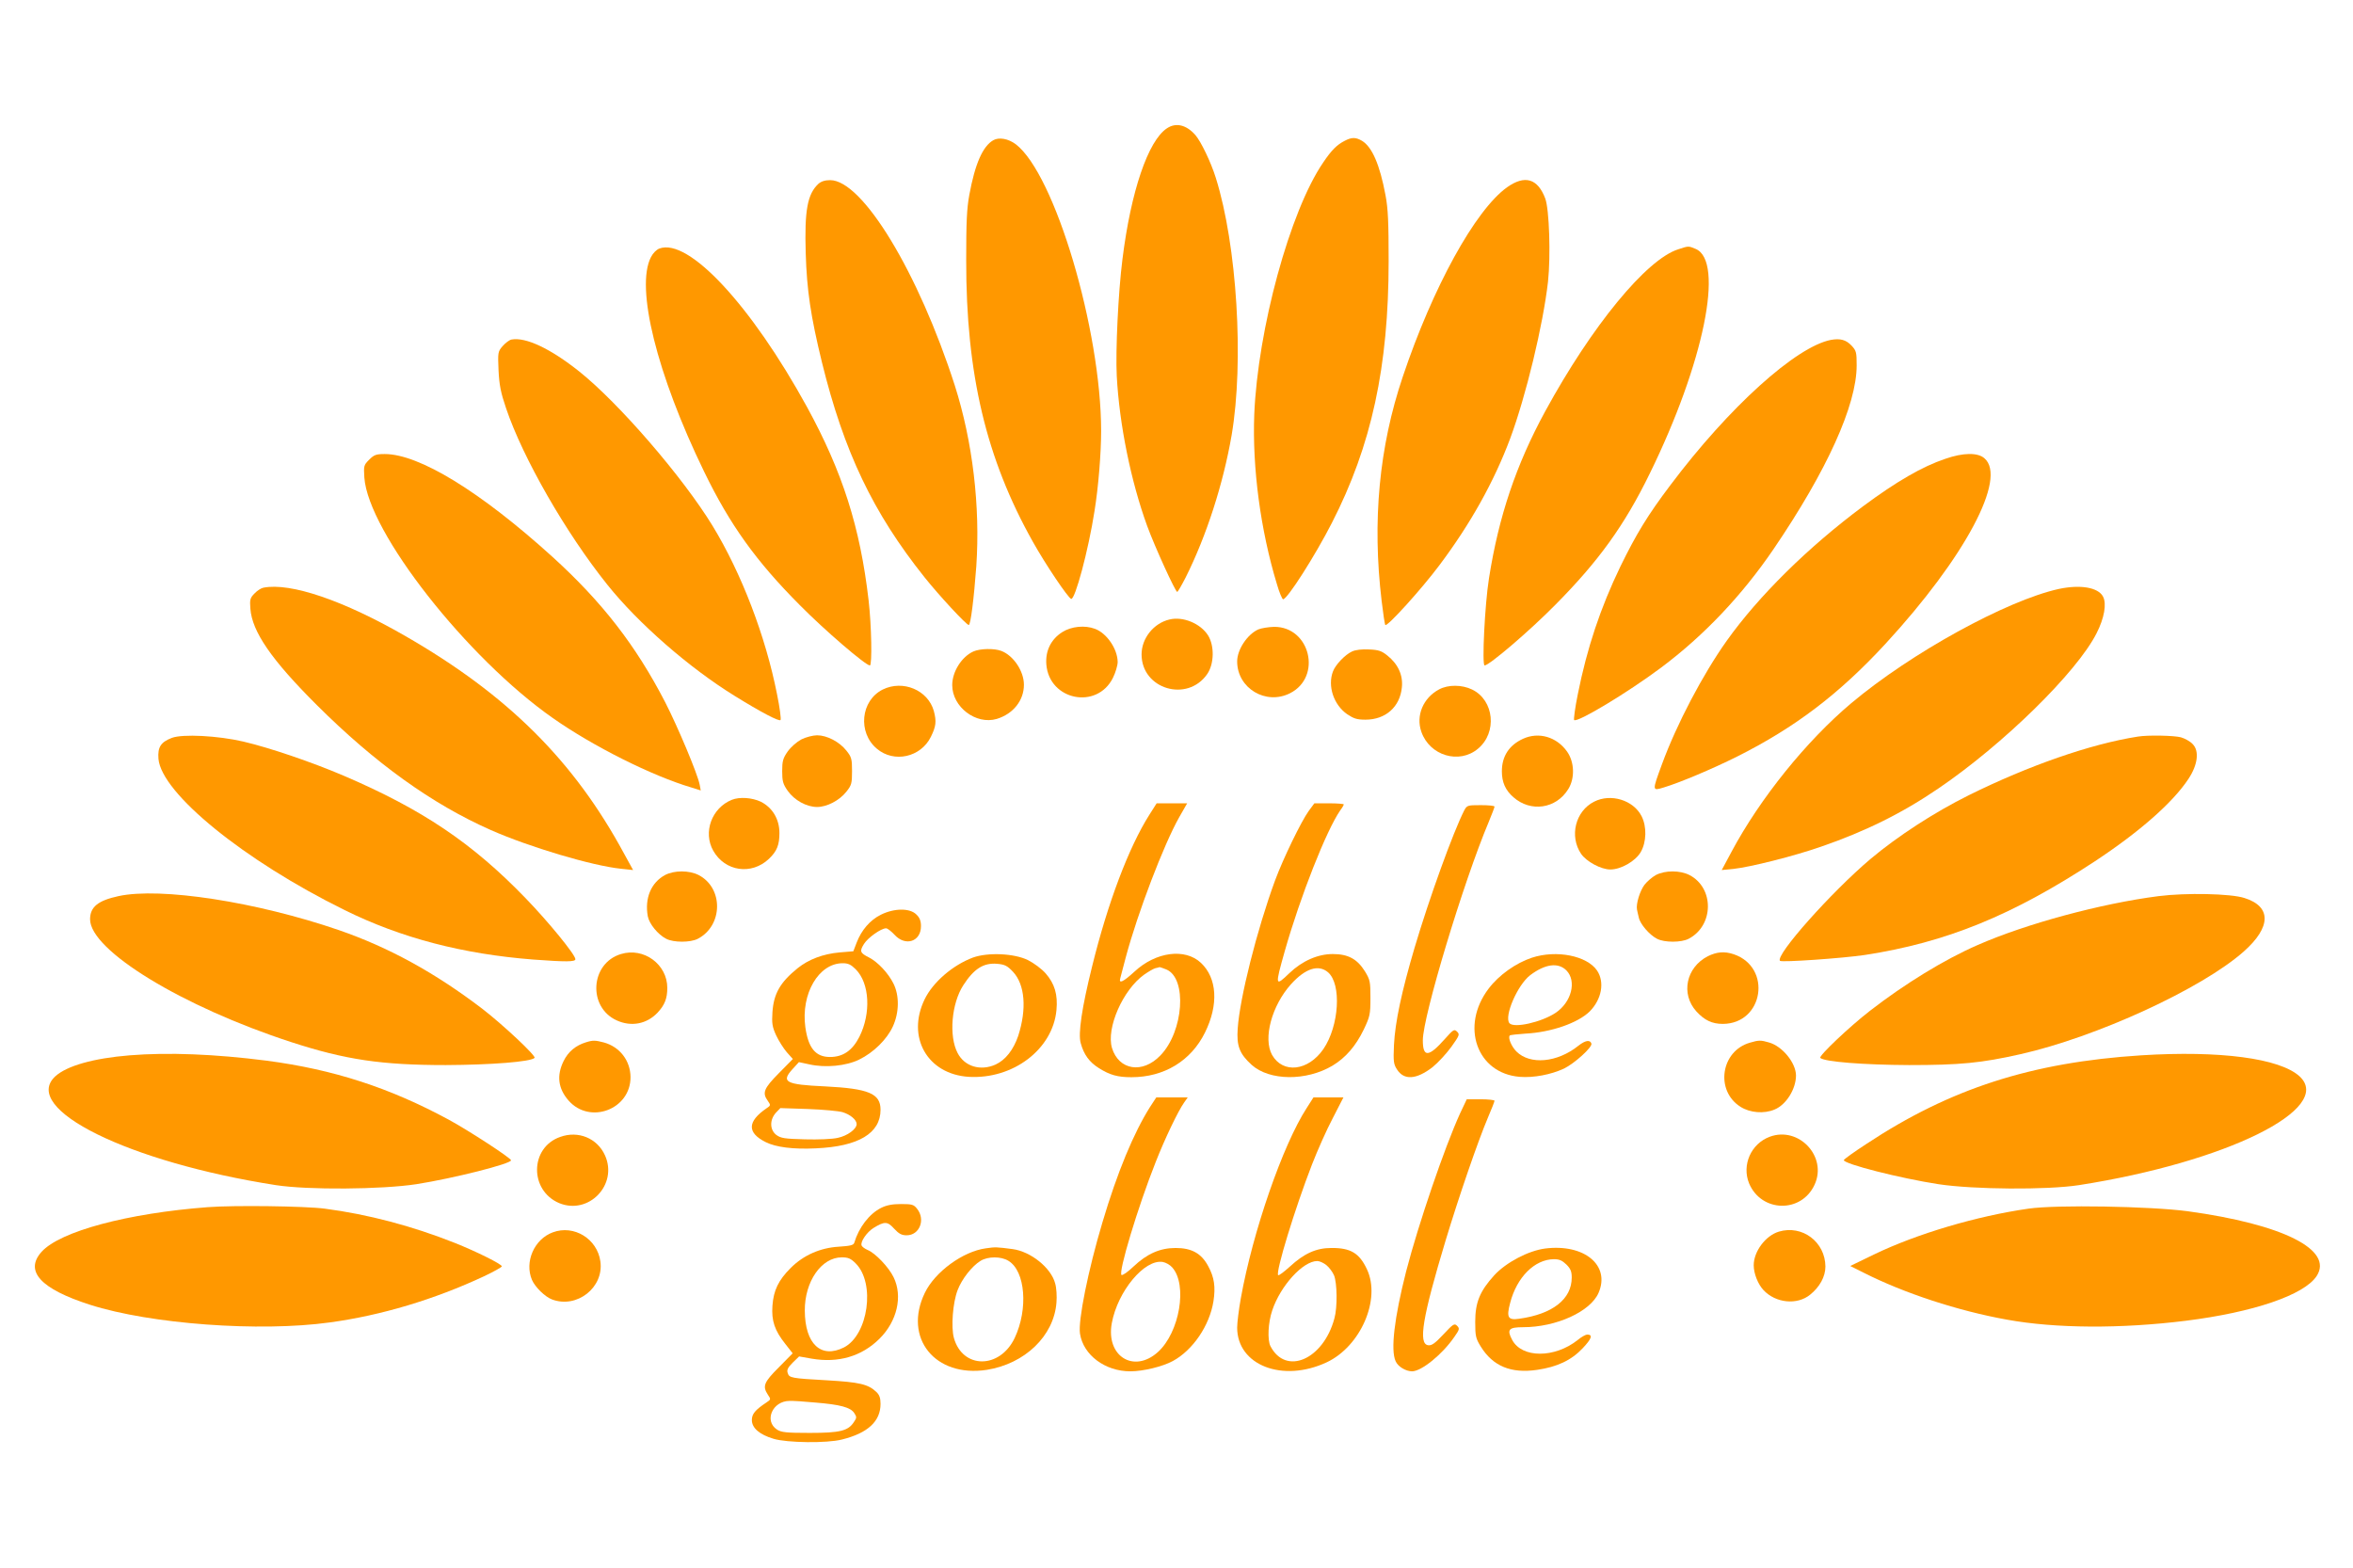 <?xml version="1.0" standalone="no"?>
<!DOCTYPE svg PUBLIC "-//W3C//DTD SVG 20010904//EN"
 "http://www.w3.org/TR/2001/REC-SVG-20010904/DTD/svg10.dtd">
<svg version="1.0" xmlns="http://www.w3.org/2000/svg"
 width="1280pt" height="853pt" viewBox="0 0 1280 853"
 preserveAspectRatio="xMidYMid meet">
<g transform="translate(0,853) scale(0.1,-0.1)"
fill="#ff9800" stroke="none">
<path d="M6348 7832 c-102 -67 -196 -342 -242 -712 -23 -182 -38 -496 -31
-635 14 -264 77 -573 165 -815 42 -115 154 -360 164 -360 3 0 24 36 46 79 113
226 204 508 250 774 68 400 29 1033 -86 1399 -27 87 -81 198 -111 233 -49 56
-106 70 -155 37z"/>
<path d="M5403 7767 c-57 -33 -99 -128 -130 -297 -14 -75 -17 -151 -17 -355
-1 -620 109 -1081 363 -1533 70 -125 191 -304 208 -310 21 -6 94 265 127 478
21 129 36 314 36 435 0 550 -252 1398 -464 1560 -41 31 -92 40 -123 22z"/>
<path d="M7315 7764 c-43 -22 -72 -51 -117 -118 -181 -264 -356 -908 -375
-1371 -11 -292 34 -629 123 -922 13 -46 29 -83 34 -83 23 0 174 237 265 415
216 421 309 851 309 1425 0 209 -3 285 -17 358 -31 166 -73 263 -128 296 -34
20 -56 20 -94 0z"/>
<path d="M4452 7530 c-60 -56 -76 -145 -69 -377 6 -202 27 -343 88 -593 120
-488 278 -819 558 -1170 78 -98 228 -260 241 -260 10 0 28 143 41 320 22 326
-20 678 -117 983 -198 615 -502 1117 -678 1117 -29 0 -49 -7 -64 -20z"/>
<path d="M8198 7511 c-173 -124 -404 -544 -567 -1030 -129 -382 -167 -787
-115 -1221 8 -68 17 -127 20 -130 11 -10 196 194 294 325 169 225 297 454 385
689 86 232 179 617 206 854 15 140 7 393 -15 452 -41 109 -111 130 -208 61z"/>
<path d="M3587 7178 c-16 -6 -35 -25 -46 -47 -85 -165 32 -637 289 -1166 140
-289 283 -488 520 -726 135 -137 359 -329 382 -329 13 0 9 217 -7 355 -46 397
-142 698 -335 1051 -304 554 -645 921 -803 862z"/>
<path d="M9130 7174 c-173 -54 -471 -417 -724 -881 -159 -292 -253 -572 -306
-908 -23 -143 -39 -475 -24 -475 25 0 245 188 384 329 236 238 377 433 515
716 294 600 407 1155 249 1221 -39 16 -37 17 -94 -2z"/>
<path d="M2783 6683 c-12 -2 -34 -19 -49 -36 -26 -30 -26 -35 -22 -132 4 -80
12 -121 41 -206 91 -270 325 -678 551 -960 168 -210 445 -452 693 -605 142
-88 241 -140 249 -131 4 4 -4 67 -19 140 -62 315 -193 658 -351 917 -162 265
-510 668 -726 840 -156 124 -290 187 -367 173z"/>
<path d="M9960 6681 c-190 -37 -554 -365 -874 -791 -123 -163 -185 -265 -271
-441 -109 -226 -182 -445 -232 -696 -15 -73 -23 -136 -20 -140 17 -16 291 149
473 285 234 175 441 394 612 645 291 428 452 784 452 999 0 71 -2 80 -27 107
-31 33 -62 41 -113 32z"/>
<path d="M2008 6029 c-29 -29 -30 -33 -26 -97 21 -297 558 -981 1025 -1308
219 -154 541 -315 754 -378 l51 -16 -6 32 c-12 60 -118 312 -187 447 -160 310
-344 547 -615 793 -391 354 -724 558 -911 558 -47 0 -58 -4 -85 -31z"/>
<path d="M10582 6034 c-125 -42 -265 -123 -447 -258 -301 -224 -569 -489 -742
-732 -130 -183 -272 -453 -352 -671 -54 -147 -54 -146 9 -127 87 26 267 102
399 168 317 159 556 341 808 614 432 469 663 902 538 1009 -36 32 -116 31
-213 -3z"/>
<path d="M1433 5333 c-12 -2 -34 -16 -48 -31 -24 -24 -27 -33 -23 -83 9 -125
115 -279 362 -525 316 -315 626 -538 945 -679 210 -93 553 -195 709 -211 l66
-7 -49 89 c-272 504 -632 863 -1190 1184 -335 193 -624 292 -772 263z"/>
<path d="M11199 5326 c-284 -63 -803 -348 -1128 -621 -245 -206 -497 -519
-652 -809 l-53 -99 63 6 c92 10 328 69 477 121 241 83 441 182 639 317 353
240 753 632 860 844 42 82 56 161 35 200 -27 50 -124 66 -241 41z"/>
<path d="M6362 5160 c-86 -20 -152 -102 -152 -190 0 -189 249 -263 357 -107
38 55 40 153 5 210 -41 65 -136 105 -210 87z"/>
<path d="M5778 5091 c-61 -39 -92 -102 -86 -176 16 -195 275 -247 362 -73 14
28 26 68 26 87 -1 71 -59 156 -123 180 -55 21 -129 14 -179 -18z"/>
<path d="M6845 5106 c-60 -27 -115 -110 -115 -174 0 -146 156 -240 288 -173
175 89 109 362 -87 361 -31 -1 -69 -7 -86 -14z"/>
<path d="M5295 4986 c-64 -29 -115 -110 -115 -183 0 -119 129 -217 242 -184
89 27 148 100 148 186 0 74 -57 159 -123 184 -39 15 -116 13 -152 -3z"/>
<path d="M7355 4986 c-38 -17 -91 -73 -104 -109 -30 -79 4 -181 77 -232 36
-24 53 -30 100 -30 110 0 188 70 198 176 7 66 -21 127 -79 173 -31 25 -48 31
-100 33 -38 2 -73 -2 -92 -11z"/>
<path d="M4802 4779 c-120 -60 -137 -234 -32 -322 93 -79 239 -47 294 65 28
57 31 83 16 140 -32 114 -168 171 -278 117z"/>
<path d="M7829 4780 c-87 -46 -128 -143 -97 -231 45 -130 206 -178 308 -92
106 88 88 264 -32 322 -56 27 -130 27 -179 1z"/>
<path d="M935 4516 c-60 -23 -78 -50 -73 -114 16 -187 465 -553 1013 -823 308
-152 642 -239 1026 -269 177 -13 229 -13 229 2 0 24 -146 203 -272 333 -289
299 -561 482 -988 665 -176 75 -402 152 -547 186 -138 32 -329 42 -388 20z"/>
<path d="M4360 4508 c-26 -14 -57 -41 -75 -66 -26 -37 -30 -53 -30 -107 0 -54
4 -70 30 -107 36 -51 102 -88 160 -88 53 0 121 35 159 83 28 35 31 45 31 112
0 67 -3 77 -31 112 -38 48 -106 83 -159 83 -22 0 -61 -10 -85 -22z"/>
<path d="M8285 4511 c-76 -35 -115 -95 -115 -177 0 -59 19 -103 63 -141 94
-83 232 -63 298 44 37 59 34 147 -6 204 -57 81 -155 109 -240 70z"/>
<path d="M11630 4523 c-257 -40 -595 -158 -920 -319 -189 -94 -386 -222 -535
-347 -213 -180 -520 -525 -492 -554 10 -9 341 14 462 32 442 68 802 215 1250
509 244 161 425 320 510 449 51 77 60 153 22 190 -13 14 -42 30 -63 36 -37 10
-180 13 -234 4z"/>
<path d="M3981 4179 c-109 -44 -158 -176 -101 -277 64 -113 208 -134 303 -44
43 41 57 75 57 140 0 76 -38 139 -102 171 -47 22 -115 27 -157 10z"/>
<path d="M8672 4169 c-102 -51 -136 -188 -71 -284 29 -42 108 -85 159 -85 58
0 136 45 165 94 32 55 34 139 5 196 -45 88 -168 125 -258 79z"/>
<path d="M6252 4097 c-112 -177 -226 -479 -311 -824 -56 -225 -77 -367 -62
-418 17 -62 47 -103 98 -135 60 -38 102 -50 178 -50 178 0 324 89 400 243 75
152 66 296 -22 379 -86 81 -245 61 -362 -48 -60 -55 -86 -68 -77 -36 2 9 16
61 30 114 65 243 207 614 290 761 l44 77 -83 0 -83 0 -40 -63z m93 -841 c114
-48 94 -338 -33 -468 -97 -101 -226 -80 -263 41 -32 108 59 316 175 399 23 16
50 32 61 35 11 2 21 5 23 6 1 0 18 -5 37 -13z"/>
<path d="M7119 4118 c-41 -57 -139 -259 -183 -378 -99 -270 -192 -640 -203
-805 -7 -95 10 -138 76 -198 97 -87 297 -89 440 -4 71 43 126 106 170 197 33
70 36 81 36 171 0 89 -2 99 -30 145 -42 67 -91 94 -175 94 -81 0 -166 -37
-236 -104 -78 -75 -79 -71 -25 120 85 299 227 658 302 766 11 14 19 29 19 32
0 3 -36 6 -80 6 l-80 0 -31 -42z m105 -877 c75 -64 61 -292 -25 -418 -83 -120
-220 -135 -279 -32 -50 90 -2 268 103 385 78 86 149 109 201 65z"/>
<path d="M7965 4121 c-60 -118 -189 -474 -270 -747 -70 -237 -106 -405 -112
-529 -4 -89 -2 -104 16 -132 38 -61 106 -56 193 11 31 25 77 75 103 111 44 62
47 68 31 83 -15 15 -20 12 -67 -41 -88 -99 -119 -100 -119 -6 0 129 221 862
359 1189 17 41 31 78 31 82 0 5 -34 8 -75 8 -72 0 -75 -1 -90 -29z"/>
<path d="M3618 3770 c-76 -41 -112 -126 -94 -225 8 -41 55 -99 100 -122 40
-21 132 -21 172 0 138 72 140 277 4 347 -51 26 -132 26 -182 0z"/>
<path d="M9008 3770 c-20 -11 -48 -35 -62 -53 -25 -33 -47 -104 -41 -135 2 -9
6 -29 10 -44 7 -35 58 -94 99 -115 40 -21 132 -21 172 0 138 72 140 277 4 347
-51 26 -132 26 -182 0z"/>
<path d="M644 3655 c-111 -24 -154 -59 -154 -126 0 -169 501 -475 1094 -668
295 -96 491 -125 841 -125 246 1 463 18 483 39 10 10 -169 178 -284 267 -257
196 -508 334 -780 428 -448 154 -971 235 -1200 185z"/>
<path d="M11742 3655 c-312 -40 -720 -150 -984 -266 -181 -79 -395 -210 -586
-358 -111 -86 -280 -246 -270 -256 21 -21 237 -38 483 -39 277 0 392 11 605
59 414 93 987 356 1216 559 150 133 151 245 3 291 -74 24 -317 29 -467 10z"/>
<path d="M4792 3554 c-59 -29 -106 -84 -132 -152 l-18 -47 -73 -6 c-92 -8
-170 -38 -230 -86 -95 -77 -130 -138 -137 -239 -4 -61 -1 -80 20 -126 14 -30
40 -71 58 -92 l33 -37 -76 -77 c-82 -83 -92 -107 -60 -151 16 -23 16 -25 -7
-40 -105 -72 -107 -133 -5 -184 56 -28 150 -40 273 -34 232 10 352 82 352 210
0 88 -64 115 -301 127 -218 10 -242 24 -176 96 l33 36 56 -12 c88 -20 201 -9
272 26 78 38 151 110 183 180 35 76 36 169 3 234 -28 56 -84 116 -132 141 -50
25 -53 34 -28 74 21 34 93 85 120 85 8 0 28 -16 46 -35 59 -65 144 -38 144 47
0 28 -7 46 -25 63 -35 36 -121 35 -193 -1z m-137 -297 c76 -76 84 -239 20
-367 -38 -75 -89 -110 -160 -110 -78 0 -118 48 -134 162 -25 181 72 348 203
348 30 0 45 -7 71 -33z m-72 -777 c43 -13 77 -42 77 -65 0 -27 -50 -64 -103
-75 -30 -7 -106 -10 -179 -8 -111 3 -130 6 -155 24 -36 28 -37 82 -2 121 l24
25 150 -5 c83 -3 167 -11 188 -17z"/>
<path d="M3378 3340 c-167 -50 -182 -289 -23 -361 79 -36 163 -20 222 42 39
42 53 77 53 135 0 128 -128 222 -252 184z"/>
<path d="M9290 3328 c-118 -61 -148 -205 -62 -300 44 -48 85 -68 144 -68 222
1 269 308 59 379 -51 17 -92 13 -141 -11z"/>
<path d="M5293 3321 c-110 -41 -218 -134 -263 -227 -100 -206 15 -408 240
-422 241 -14 457 150 477 363 8 85 -10 144 -59 200 -21 24 -64 56 -96 72 -75
37 -218 43 -299 14z m218 -78 c65 -70 75 -202 28 -348 -26 -76 -69 -131 -123
-156 -82 -37 -169 -11 -207 63 -48 92 -33 269 31 368 58 90 110 123 184 117
42 -4 55 -10 87 -44z"/>
<path d="M8333 3320 c-87 -29 -179 -94 -235 -168 -155 -204 -65 -461 169 -480
76 -6 170 12 241 45 56 27 156 117 149 136 -7 22 -33 18 -71 -12 -115 -92
-263 -105 -337 -31 -27 27 -47 75 -36 87 3 3 41 7 84 10 141 7 287 58 351 121
65 66 82 159 40 222 -55 81 -221 114 -355 70z m188 -69 c57 -58 28 -173 -59
-231 -77 -51 -227 -85 -251 -56 -30 37 44 208 113 261 81 61 152 71 197 26z"/>
<path d="M3188 2860 c-56 -17 -97 -51 -122 -102 -39 -79 -30 -150 27 -215 116
-132 338 -48 337 128 -1 89 -58 164 -145 188 -46 12 -59 13 -97 1z"/>
<path d="M9520 2858 c-159 -45 -191 -261 -52 -349 52 -33 128 -39 185 -15 64
26 117 112 117 186 -1 69 -75 159 -147 179 -44 13 -56 13 -103 -1z"/>
<path d="M705 2789 c-197 -16 -341 -57 -404 -114 -191 -176 397 -467 1199
-592 174 -27 574 -24 765 5 203 32 515 111 515 130 0 12 -232 163 -339 221
-322 174 -626 273 -991 321 -281 36 -534 46 -745 29z"/>
<path d="M11647 2789 c-595 -38 -1039 -181 -1494 -482 -68 -44 -123 -84 -123
-88 0 -21 307 -99 515 -131 191 -29 591 -32 765 -5 800 125 1390 416 1199 592
-108 98 -433 141 -862 114z"/>
<path d="M6256 2508 c-89 -141 -178 -355 -259 -628 -78 -261 -133 -535 -122
-605 18 -117 137 -205 274 -205 70 0 176 26 231 56 109 59 200 193 221 325 12
78 5 130 -29 192 -37 69 -90 98 -177 98 -84 0 -155 -31 -229 -101 -30 -29 -59
-49 -65 -46 -19 12 89 371 186 615 48 123 122 278 155 324 l19 27 -85 0 -86 0
-34 -52z m121 -873 c84 -95 40 -353 -78 -460 -131 -118 -284 -23 -251 157 32
174 178 349 277 333 17 -3 40 -16 52 -30z"/>
<path d="M7108 2502 c-130 -201 -293 -672 -358 -1034 -11 -61 -20 -133 -20
-160 0 -205 247 -301 487 -189 185 87 296 343 219 506 -41 88 -89 117 -194
116 -82 0 -148 -30 -225 -101 -32 -29 -60 -50 -64 -47 -15 16 92 365 184 602
30 77 80 190 113 252 l58 113 -82 0 -81 0 -37 -58z m107 -854 c15 -12 34 -37
42 -56 17 -41 19 -174 2 -234 -60 -224 -264 -313 -348 -151 -17 34 -13 128 10
195 45 134 167 268 245 268 12 0 34 -10 49 -22z"/>
<path d="M7943 2474 c-84 -184 -226 -599 -294 -861 -64 -252 -85 -427 -57
-488 13 -30 56 -55 90 -55 52 1 165 93 230 188 28 40 29 45 14 60 -14 14 -21
10 -74 -47 -46 -49 -64 -62 -83 -59 -55 7 -31 152 95 570 73 241 175 538 230
668 20 46 36 88 36 92 0 4 -34 8 -76 8 l-75 0 -36 -76z"/>
<path d="M3047 2345 c-165 -58 -168 -291 -5 -360 161 -66 321 101 249 260 -42
93 -145 136 -244 100z"/>
<path d="M9627 2346 c-102 -38 -153 -154 -112 -254 67 -158 284 -163 356 -7
71 153 -86 320 -244 261z"/>
<path d="M4793 1959 c-64 -32 -121 -106 -146 -190 -4 -13 -23 -17 -84 -21
-101 -6 -192 -46 -262 -116 -66 -66 -93 -121 -99 -205 -6 -82 12 -135 70 -208
l40 -51 -76 -77 c-81 -81 -89 -102 -59 -148 17 -25 17 -26 -7 -42 -62 -41 -80
-63 -80 -96 0 -43 41 -79 118 -102 72 -22 290 -25 372 -4 141 35 210 99 210
194 0 32 -6 49 -23 65 -44 42 -93 53 -266 63 -197 11 -208 13 -216 40 -6 16 1
30 27 56 l35 34 68 -12 c145 -25 272 12 369 108 96 95 128 231 77 335 -26 54
-99 131 -141 148 -16 7 -31 18 -33 25 -8 19 29 73 65 95 60 37 76 36 112 -4
26 -28 41 -36 68 -36 70 0 104 85 57 144 -18 23 -27 26 -87 26 -48 0 -79 -6
-109 -21z m-138 -302 c108 -108 68 -389 -64 -457 -125 -63 -212 19 -213 200
-1 158 90 290 201 290 35 0 49 -6 76 -33z m-218 -757 c134 -11 190 -26 210
-57 14 -21 14 -26 -2 -49 -31 -48 -75 -59 -240 -59 -127 0 -155 3 -178 18 -72
47 -25 156 68 156 17 1 80 -3 142 -9z"/>
<path d="M1130 1963 c-435 -33 -803 -131 -904 -243 -94 -105 -5 -202 264 -288
328 -105 922 -149 1304 -96 280 38 569 125 839 251 53 25 97 50 97 54 0 12
-139 81 -257 128 -232 92 -470 155 -707 186 -107 14 -493 19 -636 8z"/>
<path d="M11035 1955 c-281 -40 -608 -137 -840 -249 l-130 -63 72 -36 c221
-112 514 -208 781 -256 265 -48 617 -50 972 -6 368 46 644 140 712 243 94 143
-183 282 -702 353 -205 27 -712 36 -865 14z"/>
<path d="M3007 1826 c-101 -37 -155 -161 -113 -259 17 -39 71 -92 109 -106
135 -51 283 65 263 207 -17 123 -144 201 -259 158z"/>
<path d="M9677 1830 c-73 -22 -137 -108 -137 -183 0 -45 23 -103 53 -135 66
-71 183 -83 254 -25 52 42 83 98 83 153 -1 134 -126 228 -253 190z"/>
<path d="M5362 1739 c-124 -17 -276 -128 -331 -242 -119 -246 56 -462 337
-419 207 33 365 184 379 366 3 34 0 81 -7 104 -22 85 -133 174 -232 187 -84
11 -94 12 -146 4z m124 -68 c92 -56 108 -262 34 -419 -81 -171 -284 -170 -331
0 -16 59 -6 191 20 259 23 61 78 131 125 160 41 25 112 25 152 0z"/>
<path d="M8405 1738 c-91 -12 -211 -75 -276 -145 -79 -87 -104 -148 -104 -254
0 -78 3 -90 30 -134 66 -107 165 -148 307 -127 109 16 186 52 248 118 49 52
56 74 24 74 -8 0 -32 -13 -52 -30 -125 -99 -303 -99 -356 1 -30 56 -19 69 59
69 181 0 367 85 411 187 65 150 -78 268 -291 241z m116 -87 c23 -23 29 -38 29
-71 0 -117 -104 -199 -286 -224 -61 -9 -70 7 -49 86 36 140 133 237 238 238
30 0 45 -7 68 -29z"/>
</g>
</svg>
